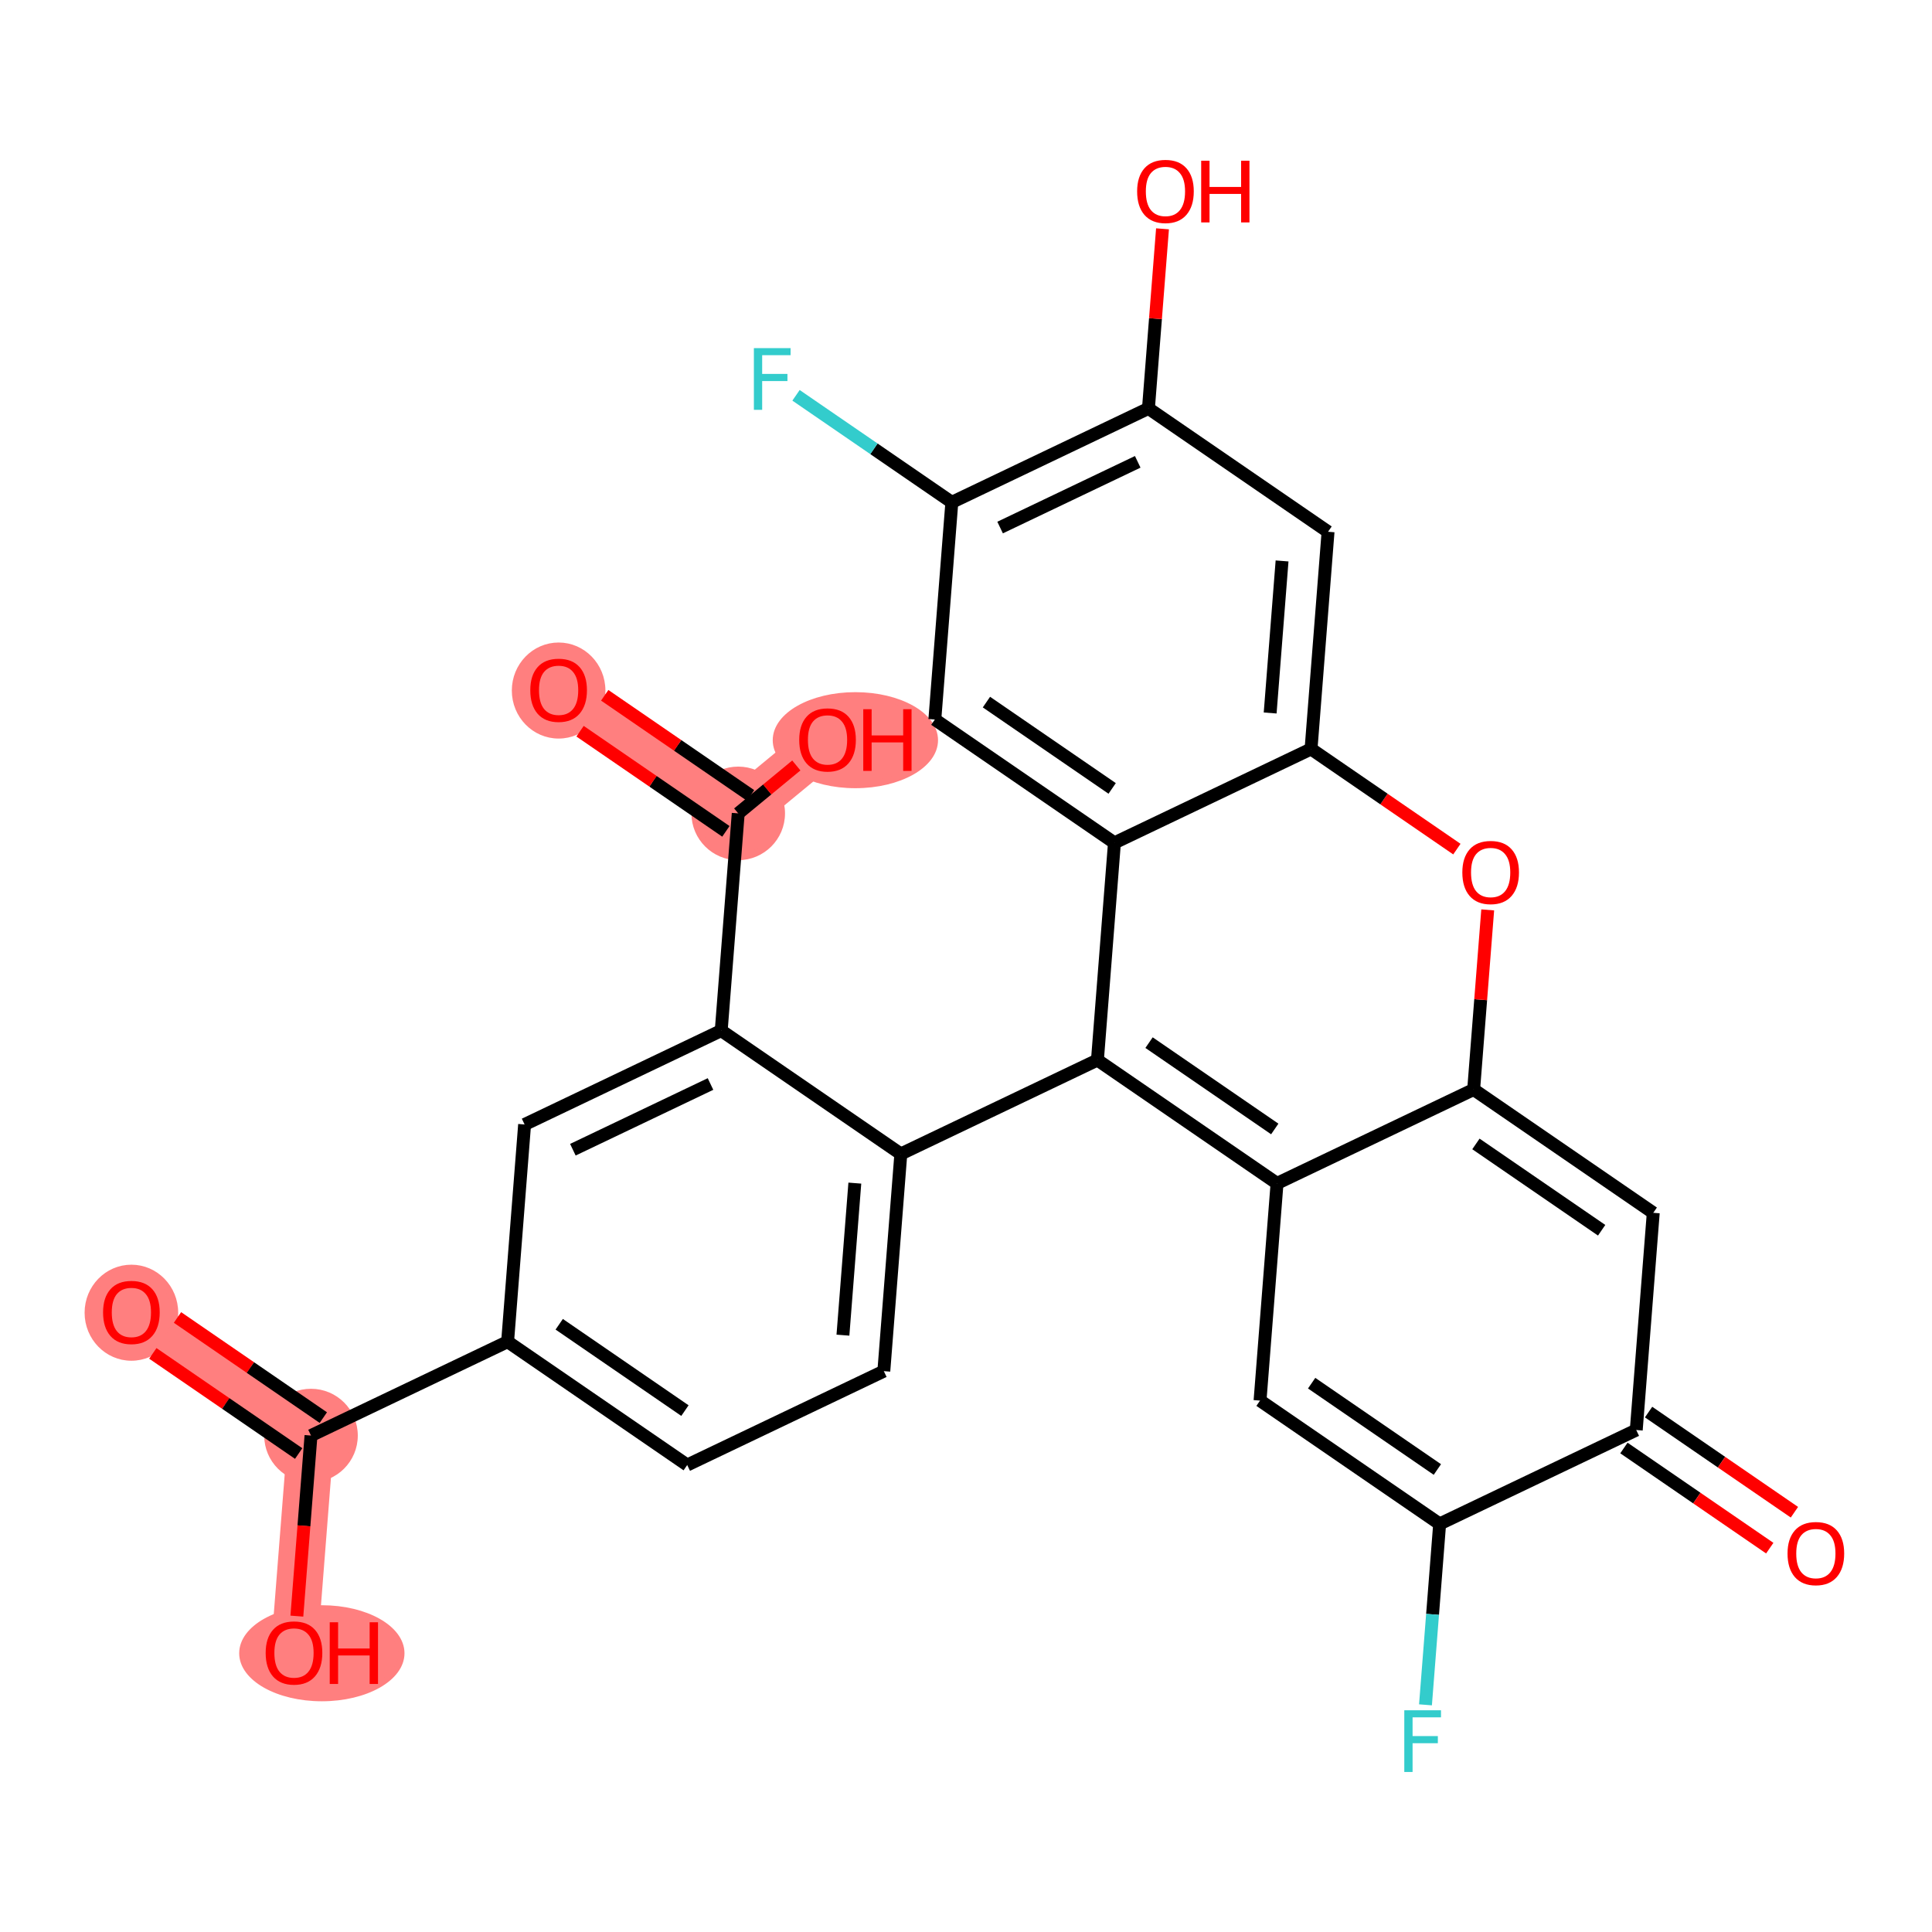 <?xml version='1.0' encoding='iso-8859-1'?>
<svg version='1.1' baseProfile='full'
              xmlns='http://www.w3.org/2000/svg'
                      xmlns:rdkit='http://www.rdkit.org/xml'
                      xmlns:xlink='http://www.w3.org/1999/xlink'
                  xml:space='preserve'
width='300px' height='300px' viewBox='0 0 300 300'>
<!-- END OF HEADER -->
<rect style='opacity:1.0;fill:#FFFFFF;stroke:none' width='300' height='300' x='0' y='0'> </rect>
<rect style='opacity:1.0;fill:#FFFFFF;stroke:none' width='300' height='300' x='0' y='0'> </rect>
<path d='M 20.403,203.763 L 48.292,222.914' style='fill:none;fill-rule:evenodd;stroke:#FF7F7F;stroke-width:7.2px;stroke-linecap:butt;stroke-linejoin:miter;stroke-opacity:1' />
<path d='M 48.292,222.914 L 45.651,256.642' style='fill:none;fill-rule:evenodd;stroke:#FF7F7F;stroke-width:7.2px;stroke-linecap:butt;stroke-linejoin:miter;stroke-opacity:1' />
<path d='M 114.631,126.303 L 86.742,107.153' style='fill:none;fill-rule:evenodd;stroke:#FF7F7F;stroke-width:7.2px;stroke-linecap:butt;stroke-linejoin:miter;stroke-opacity:1' />
<path d='M 114.631,126.303 L 128.499,114.861' style='fill:none;fill-rule:evenodd;stroke:#FF7F7F;stroke-width:7.2px;stroke-linecap:butt;stroke-linejoin:miter;stroke-opacity:1' />
<ellipse cx='20.403' cy='203.838' rx='6.766' ry='6.957'  style='fill:#FF7F7F;fill-rule:evenodd;stroke:#FF7F7F;stroke-width:1.0px;stroke-linecap:butt;stroke-linejoin:miter;stroke-opacity:1' />
<ellipse cx='48.292' cy='222.914' rx='6.766' ry='6.766'  style='fill:#FF7F7F;fill-rule:evenodd;stroke:#FF7F7F;stroke-width:1.0px;stroke-linecap:butt;stroke-linejoin:miter;stroke-opacity:1' />
<ellipse cx='49.975' cy='256.716' rx='12.334' ry='6.957'  style='fill:#FF7F7F;fill-rule:evenodd;stroke:#FF7F7F;stroke-width:1.0px;stroke-linecap:butt;stroke-linejoin:miter;stroke-opacity:1' />
<ellipse cx='114.631' cy='126.303' rx='6.766' ry='6.766'  style='fill:#FF7F7F;fill-rule:evenodd;stroke:#FF7F7F;stroke-width:1.0px;stroke-linecap:butt;stroke-linejoin:miter;stroke-opacity:1' />
<ellipse cx='86.742' cy='107.227' rx='6.766' ry='6.957'  style='fill:#FF7F7F;fill-rule:evenodd;stroke:#FF7F7F;stroke-width:1.0px;stroke-linecap:butt;stroke-linejoin:miter;stroke-opacity:1' />
<ellipse cx='132.823' cy='114.935' rx='12.334' ry='6.957'  style='fill:#FF7F7F;fill-rule:evenodd;stroke:#FF7F7F;stroke-width:1.0px;stroke-linecap:butt;stroke-linejoin:miter;stroke-opacity:1' />
<path class='bond-0 atom-0 atom-1' d='M 23.731,210.153 L 35.054,217.928' style='fill:none;fill-rule:evenodd;stroke:#FF0000;stroke-width:2.0px;stroke-linecap:butt;stroke-linejoin:miter;stroke-opacity:1' />
<path class='bond-0 atom-0 atom-1' d='M 35.054,217.928 L 46.377,225.703' style='fill:none;fill-rule:evenodd;stroke:#000000;stroke-width:2.0px;stroke-linecap:butt;stroke-linejoin:miter;stroke-opacity:1' />
<path class='bond-0 atom-0 atom-1' d='M 27.561,204.575 L 38.884,212.35' style='fill:none;fill-rule:evenodd;stroke:#FF0000;stroke-width:2.0px;stroke-linecap:butt;stroke-linejoin:miter;stroke-opacity:1' />
<path class='bond-0 atom-0 atom-1' d='M 38.884,212.35 L 50.207,220.125' style='fill:none;fill-rule:evenodd;stroke:#000000;stroke-width:2.0px;stroke-linecap:butt;stroke-linejoin:miter;stroke-opacity:1' />
<path class='bond-1 atom-1 atom-2' d='M 48.292,222.914 L 47.194,236.933' style='fill:none;fill-rule:evenodd;stroke:#000000;stroke-width:2.0px;stroke-linecap:butt;stroke-linejoin:miter;stroke-opacity:1' />
<path class='bond-1 atom-1 atom-2' d='M 47.194,236.933 L 46.097,250.951' style='fill:none;fill-rule:evenodd;stroke:#FF0000;stroke-width:2.0px;stroke-linecap:butt;stroke-linejoin:miter;stroke-opacity:1' />
<path class='bond-2 atom-1 atom-3' d='M 48.292,222.914 L 78.821,208.336' style='fill:none;fill-rule:evenodd;stroke:#000000;stroke-width:2.0px;stroke-linecap:butt;stroke-linejoin:miter;stroke-opacity:1' />
<path class='bond-3 atom-3 atom-4' d='M 78.821,208.336 L 106.71,227.487' style='fill:none;fill-rule:evenodd;stroke:#000000;stroke-width:2.0px;stroke-linecap:butt;stroke-linejoin:miter;stroke-opacity:1' />
<path class='bond-3 atom-3 atom-4' d='M 86.835,205.631 L 106.357,219.037' style='fill:none;fill-rule:evenodd;stroke:#000000;stroke-width:2.0px;stroke-linecap:butt;stroke-linejoin:miter;stroke-opacity:1' />
<path class='bond-29 atom-29 atom-3' d='M 81.461,174.609 L 78.821,208.336' style='fill:none;fill-rule:evenodd;stroke:#000000;stroke-width:2.0px;stroke-linecap:butt;stroke-linejoin:miter;stroke-opacity:1' />
<path class='bond-4 atom-4 atom-5' d='M 106.71,227.487 L 137.24,212.91' style='fill:none;fill-rule:evenodd;stroke:#000000;stroke-width:2.0px;stroke-linecap:butt;stroke-linejoin:miter;stroke-opacity:1' />
<path class='bond-5 atom-5 atom-6' d='M 137.24,212.91 L 139.88,179.182' style='fill:none;fill-rule:evenodd;stroke:#000000;stroke-width:2.0px;stroke-linecap:butt;stroke-linejoin:miter;stroke-opacity:1' />
<path class='bond-5 atom-5 atom-6' d='M 130.89,207.322 L 132.738,183.713' style='fill:none;fill-rule:evenodd;stroke:#000000;stroke-width:2.0px;stroke-linecap:butt;stroke-linejoin:miter;stroke-opacity:1' />
<path class='bond-6 atom-6 atom-7' d='M 139.88,179.182 L 170.409,164.604' style='fill:none;fill-rule:evenodd;stroke:#000000;stroke-width:2.0px;stroke-linecap:butt;stroke-linejoin:miter;stroke-opacity:1' />
<path class='bond-24 atom-6 atom-25' d='M 139.88,179.182 L 111.991,160.031' style='fill:none;fill-rule:evenodd;stroke:#000000;stroke-width:2.0px;stroke-linecap:butt;stroke-linejoin:miter;stroke-opacity:1' />
<path class='bond-7 atom-7 atom-8' d='M 170.409,164.604 L 198.298,183.755' style='fill:none;fill-rule:evenodd;stroke:#000000;stroke-width:2.0px;stroke-linecap:butt;stroke-linejoin:miter;stroke-opacity:1' />
<path class='bond-7 atom-7 atom-8' d='M 178.423,161.899 L 197.945,175.305' style='fill:none;fill-rule:evenodd;stroke:#000000;stroke-width:2.0px;stroke-linecap:butt;stroke-linejoin:miter;stroke-opacity:1' />
<path class='bond-30 atom-24 atom-7' d='M 173.05,130.876 L 170.409,164.604' style='fill:none;fill-rule:evenodd;stroke:#000000;stroke-width:2.0px;stroke-linecap:butt;stroke-linejoin:miter;stroke-opacity:1' />
<path class='bond-8 atom-8 atom-9' d='M 198.298,183.755 L 195.658,217.483' style='fill:none;fill-rule:evenodd;stroke:#000000;stroke-width:2.0px;stroke-linecap:butt;stroke-linejoin:miter;stroke-opacity:1' />
<path class='bond-31 atom-15 atom-8' d='M 228.828,169.178 L 198.298,183.755' style='fill:none;fill-rule:evenodd;stroke:#000000;stroke-width:2.0px;stroke-linecap:butt;stroke-linejoin:miter;stroke-opacity:1' />
<path class='bond-9 atom-9 atom-10' d='M 195.658,217.483 L 223.547,236.634' style='fill:none;fill-rule:evenodd;stroke:#000000;stroke-width:2.0px;stroke-linecap:butt;stroke-linejoin:miter;stroke-opacity:1' />
<path class='bond-9 atom-9 atom-10' d='M 203.672,214.778 L 223.194,228.183' style='fill:none;fill-rule:evenodd;stroke:#000000;stroke-width:2.0px;stroke-linecap:butt;stroke-linejoin:miter;stroke-opacity:1' />
<path class='bond-10 atom-10 atom-11' d='M 223.547,236.634 L 222.448,250.679' style='fill:none;fill-rule:evenodd;stroke:#000000;stroke-width:2.0px;stroke-linecap:butt;stroke-linejoin:miter;stroke-opacity:1' />
<path class='bond-10 atom-10 atom-11' d='M 222.448,250.679 L 221.348,264.725' style='fill:none;fill-rule:evenodd;stroke:#33CCCC;stroke-width:2.0px;stroke-linecap:butt;stroke-linejoin:miter;stroke-opacity:1' />
<path class='bond-11 atom-10 atom-12' d='M 223.547,236.634 L 254.077,222.056' style='fill:none;fill-rule:evenodd;stroke:#000000;stroke-width:2.0px;stroke-linecap:butt;stroke-linejoin:miter;stroke-opacity:1' />
<path class='bond-12 atom-12 atom-13' d='M 252.161,224.845 L 263.484,232.62' style='fill:none;fill-rule:evenodd;stroke:#000000;stroke-width:2.0px;stroke-linecap:butt;stroke-linejoin:miter;stroke-opacity:1' />
<path class='bond-12 atom-12 atom-13' d='M 263.484,232.62 L 274.807,240.395' style='fill:none;fill-rule:evenodd;stroke:#FF0000;stroke-width:2.0px;stroke-linecap:butt;stroke-linejoin:miter;stroke-opacity:1' />
<path class='bond-12 atom-12 atom-13' d='M 255.992,219.267 L 267.314,227.042' style='fill:none;fill-rule:evenodd;stroke:#000000;stroke-width:2.0px;stroke-linecap:butt;stroke-linejoin:miter;stroke-opacity:1' />
<path class='bond-12 atom-12 atom-13' d='M 267.314,227.042 L 278.637,234.817' style='fill:none;fill-rule:evenodd;stroke:#FF0000;stroke-width:2.0px;stroke-linecap:butt;stroke-linejoin:miter;stroke-opacity:1' />
<path class='bond-13 atom-12 atom-14' d='M 254.077,222.056 L 256.717,188.328' style='fill:none;fill-rule:evenodd;stroke:#000000;stroke-width:2.0px;stroke-linecap:butt;stroke-linejoin:miter;stroke-opacity:1' />
<path class='bond-14 atom-14 atom-15' d='M 256.717,188.328 L 228.828,169.178' style='fill:none;fill-rule:evenodd;stroke:#000000;stroke-width:2.0px;stroke-linecap:butt;stroke-linejoin:miter;stroke-opacity:1' />
<path class='bond-14 atom-14 atom-15' d='M 248.703,191.033 L 229.181,177.628' style='fill:none;fill-rule:evenodd;stroke:#000000;stroke-width:2.0px;stroke-linecap:butt;stroke-linejoin:miter;stroke-opacity:1' />
<path class='bond-15 atom-15 atom-16' d='M 228.828,169.178 L 229.919,155.233' style='fill:none;fill-rule:evenodd;stroke:#000000;stroke-width:2.0px;stroke-linecap:butt;stroke-linejoin:miter;stroke-opacity:1' />
<path class='bond-15 atom-15 atom-16' d='M 229.919,155.233 L 231.011,141.289' style='fill:none;fill-rule:evenodd;stroke:#FF0000;stroke-width:2.0px;stroke-linecap:butt;stroke-linejoin:miter;stroke-opacity:1' />
<path class='bond-16 atom-16 atom-17' d='M 226.224,131.849 L 214.902,124.074' style='fill:none;fill-rule:evenodd;stroke:#FF0000;stroke-width:2.0px;stroke-linecap:butt;stroke-linejoin:miter;stroke-opacity:1' />
<path class='bond-16 atom-16 atom-17' d='M 214.902,124.074 L 203.579,116.299' style='fill:none;fill-rule:evenodd;stroke:#000000;stroke-width:2.0px;stroke-linecap:butt;stroke-linejoin:miter;stroke-opacity:1' />
<path class='bond-17 atom-17 atom-18' d='M 203.579,116.299 L 206.219,82.571' style='fill:none;fill-rule:evenodd;stroke:#000000;stroke-width:2.0px;stroke-linecap:butt;stroke-linejoin:miter;stroke-opacity:1' />
<path class='bond-17 atom-17 atom-18' d='M 197.23,110.712 L 199.078,87.102' style='fill:none;fill-rule:evenodd;stroke:#000000;stroke-width:2.0px;stroke-linecap:butt;stroke-linejoin:miter;stroke-opacity:1' />
<path class='bond-32 atom-24 atom-17' d='M 173.05,130.876 L 203.579,116.299' style='fill:none;fill-rule:evenodd;stroke:#000000;stroke-width:2.0px;stroke-linecap:butt;stroke-linejoin:miter;stroke-opacity:1' />
<path class='bond-18 atom-18 atom-19' d='M 206.219,82.571 L 178.33,63.421' style='fill:none;fill-rule:evenodd;stroke:#000000;stroke-width:2.0px;stroke-linecap:butt;stroke-linejoin:miter;stroke-opacity:1' />
<path class='bond-19 atom-19 atom-20' d='M 178.33,63.421 L 179.422,49.476' style='fill:none;fill-rule:evenodd;stroke:#000000;stroke-width:2.0px;stroke-linecap:butt;stroke-linejoin:miter;stroke-opacity:1' />
<path class='bond-19 atom-19 atom-20' d='M 179.422,49.476 L 180.514,35.532' style='fill:none;fill-rule:evenodd;stroke:#FF0000;stroke-width:2.0px;stroke-linecap:butt;stroke-linejoin:miter;stroke-opacity:1' />
<path class='bond-20 atom-19 atom-21' d='M 178.33,63.421 L 147.801,77.998' style='fill:none;fill-rule:evenodd;stroke:#000000;stroke-width:2.0px;stroke-linecap:butt;stroke-linejoin:miter;stroke-opacity:1' />
<path class='bond-20 atom-19 atom-21' d='M 176.666,71.713 L 155.296,81.917' style='fill:none;fill-rule:evenodd;stroke:#000000;stroke-width:2.0px;stroke-linecap:butt;stroke-linejoin:miter;stroke-opacity:1' />
<path class='bond-21 atom-21 atom-22' d='M 147.801,77.998 L 135.704,69.691' style='fill:none;fill-rule:evenodd;stroke:#000000;stroke-width:2.0px;stroke-linecap:butt;stroke-linejoin:miter;stroke-opacity:1' />
<path class='bond-21 atom-21 atom-22' d='M 135.704,69.691 L 123.606,61.384' style='fill:none;fill-rule:evenodd;stroke:#33CCCC;stroke-width:2.0px;stroke-linecap:butt;stroke-linejoin:miter;stroke-opacity:1' />
<path class='bond-22 atom-21 atom-23' d='M 147.801,77.998 L 145.161,111.726' style='fill:none;fill-rule:evenodd;stroke:#000000;stroke-width:2.0px;stroke-linecap:butt;stroke-linejoin:miter;stroke-opacity:1' />
<path class='bond-23 atom-23 atom-24' d='M 145.161,111.726 L 173.05,130.876' style='fill:none;fill-rule:evenodd;stroke:#000000;stroke-width:2.0px;stroke-linecap:butt;stroke-linejoin:miter;stroke-opacity:1' />
<path class='bond-23 atom-23 atom-24' d='M 153.174,109.021 L 172.696,122.426' style='fill:none;fill-rule:evenodd;stroke:#000000;stroke-width:2.0px;stroke-linecap:butt;stroke-linejoin:miter;stroke-opacity:1' />
<path class='bond-25 atom-25 atom-26' d='M 111.991,160.031 L 114.631,126.303' style='fill:none;fill-rule:evenodd;stroke:#000000;stroke-width:2.0px;stroke-linecap:butt;stroke-linejoin:miter;stroke-opacity:1' />
<path class='bond-28 atom-25 atom-29' d='M 111.991,160.031 L 81.461,174.609' style='fill:none;fill-rule:evenodd;stroke:#000000;stroke-width:2.0px;stroke-linecap:butt;stroke-linejoin:miter;stroke-opacity:1' />
<path class='bond-28 atom-25 atom-29' d='M 110.327,168.324 L 88.956,178.528' style='fill:none;fill-rule:evenodd;stroke:#000000;stroke-width:2.0px;stroke-linecap:butt;stroke-linejoin:miter;stroke-opacity:1' />
<path class='bond-26 atom-26 atom-27' d='M 116.546,123.514 L 105.224,115.739' style='fill:none;fill-rule:evenodd;stroke:#000000;stroke-width:2.0px;stroke-linecap:butt;stroke-linejoin:miter;stroke-opacity:1' />
<path class='bond-26 atom-26 atom-27' d='M 105.224,115.739 L 93.901,107.965' style='fill:none;fill-rule:evenodd;stroke:#FF0000;stroke-width:2.0px;stroke-linecap:butt;stroke-linejoin:miter;stroke-opacity:1' />
<path class='bond-26 atom-26 atom-27' d='M 112.716,129.092 L 101.394,121.317' style='fill:none;fill-rule:evenodd;stroke:#000000;stroke-width:2.0px;stroke-linecap:butt;stroke-linejoin:miter;stroke-opacity:1' />
<path class='bond-26 atom-26 atom-27' d='M 101.394,121.317 L 90.071,113.542' style='fill:none;fill-rule:evenodd;stroke:#FF0000;stroke-width:2.0px;stroke-linecap:butt;stroke-linejoin:miter;stroke-opacity:1' />
<path class='bond-27 atom-26 atom-28' d='M 114.631,126.303 L 119.141,122.582' style='fill:none;fill-rule:evenodd;stroke:#000000;stroke-width:2.0px;stroke-linecap:butt;stroke-linejoin:miter;stroke-opacity:1' />
<path class='bond-27 atom-26 atom-28' d='M 119.141,122.582 L 123.652,118.86' style='fill:none;fill-rule:evenodd;stroke:#FF0000;stroke-width:2.0px;stroke-linecap:butt;stroke-linejoin:miter;stroke-opacity:1' />
<path  class='atom-0' d='M 16.005 203.79
Q 16.005 201.49, 17.141 200.204
Q 18.278 198.919, 20.403 198.919
Q 22.527 198.919, 23.664 200.204
Q 24.801 201.49, 24.801 203.79
Q 24.801 206.118, 23.65 207.444
Q 22.5 208.757, 20.403 208.757
Q 18.291 208.757, 17.141 207.444
Q 16.005 206.131, 16.005 203.79
M 20.403 207.674
Q 21.864 207.674, 22.649 206.7
Q 23.447 205.712, 23.447 203.79
Q 23.447 201.909, 22.649 200.962
Q 21.864 200.001, 20.403 200.001
Q 18.941 200.001, 18.143 200.948
Q 17.358 201.896, 17.358 203.79
Q 17.358 205.725, 18.143 206.7
Q 18.941 207.674, 20.403 207.674
' fill='#FF0000'/>
<path  class='atom-2' d='M 41.253 256.669
Q 41.253 254.368, 42.39 253.083
Q 43.527 251.797, 45.651 251.797
Q 47.776 251.797, 48.913 253.083
Q 50.049 254.368, 50.049 256.669
Q 50.049 258.996, 48.899 260.323
Q 47.749 261.635, 45.651 261.635
Q 43.54 261.635, 42.39 260.323
Q 41.253 259.01, 41.253 256.669
M 45.651 260.553
Q 47.113 260.553, 47.898 259.578
Q 48.696 258.59, 48.696 256.669
Q 48.696 254.788, 47.898 253.841
Q 47.113 252.88, 45.651 252.88
Q 44.19 252.88, 43.391 253.827
Q 42.606 254.774, 42.606 256.669
Q 42.606 258.604, 43.391 259.578
Q 44.19 260.553, 45.651 260.553
' fill='#FF0000'/>
<path  class='atom-2' d='M 51.2 251.905
L 52.499 251.905
L 52.499 255.979
L 57.398 255.979
L 57.398 251.905
L 58.697 251.905
L 58.697 261.486
L 57.398 261.486
L 57.398 257.061
L 52.499 257.061
L 52.499 261.486
L 51.2 261.486
L 51.2 251.905
' fill='#FF0000'/>
<path  class='atom-11' d='M 218.058 265.571
L 223.755 265.571
L 223.755 266.667
L 219.344 266.667
L 219.344 269.577
L 223.268 269.577
L 223.268 270.686
L 219.344 270.686
L 219.344 275.152
L 218.058 275.152
L 218.058 265.571
' fill='#33CCCC'/>
<path  class='atom-13' d='M 277.568 241.234
Q 277.568 238.933, 278.704 237.648
Q 279.841 236.362, 281.966 236.362
Q 284.09 236.362, 285.227 237.648
Q 286.364 238.933, 286.364 241.234
Q 286.364 243.561, 285.213 244.888
Q 284.063 246.2, 281.966 246.2
Q 279.855 246.2, 278.704 244.888
Q 277.568 243.575, 277.568 241.234
M 281.966 245.118
Q 283.427 245.118, 284.212 244.143
Q 285.01 243.155, 285.01 241.234
Q 285.01 239.353, 284.212 238.406
Q 283.427 237.445, 281.966 237.445
Q 280.504 237.445, 279.706 238.392
Q 278.921 239.339, 278.921 241.234
Q 278.921 243.169, 279.706 244.143
Q 280.504 245.118, 281.966 245.118
' fill='#FF0000'/>
<path  class='atom-16' d='M 227.07 135.477
Q 227.07 133.176, 228.207 131.891
Q 229.344 130.605, 231.468 130.605
Q 233.593 130.605, 234.73 131.891
Q 235.866 133.176, 235.866 135.477
Q 235.866 137.804, 234.716 139.131
Q 233.566 140.443, 231.468 140.443
Q 229.357 140.443, 228.207 139.131
Q 227.07 137.818, 227.07 135.477
M 231.468 139.361
Q 232.93 139.361, 233.715 138.386
Q 234.513 137.398, 234.513 135.477
Q 234.513 133.596, 233.715 132.649
Q 232.93 131.688, 231.468 131.688
Q 230.007 131.688, 229.208 132.635
Q 228.423 133.582, 228.423 135.477
Q 228.423 137.412, 229.208 138.386
Q 230.007 139.361, 231.468 139.361
' fill='#FF0000'/>
<path  class='atom-20' d='M 176.573 29.72
Q 176.573 27.419, 177.709 26.134
Q 178.846 24.848, 180.971 24.848
Q 183.095 24.848, 184.232 26.134
Q 185.369 27.419, 185.369 29.72
Q 185.369 32.047, 184.219 33.373
Q 183.068 34.686, 180.971 34.686
Q 178.86 34.686, 177.709 33.373
Q 176.573 32.061, 176.573 29.72
M 180.971 33.604
Q 182.432 33.604, 183.217 32.629
Q 184.016 31.641, 184.016 29.72
Q 184.016 27.839, 183.217 26.892
Q 182.432 25.931, 180.971 25.931
Q 179.509 25.931, 178.711 26.878
Q 177.926 27.825, 177.926 29.72
Q 177.926 31.655, 178.711 32.629
Q 179.509 33.604, 180.971 33.604
' fill='#FF0000'/>
<path  class='atom-20' d='M 186.519 24.956
L 187.818 24.956
L 187.818 29.03
L 192.717 29.03
L 192.717 24.956
L 194.016 24.956
L 194.016 34.537
L 192.717 34.537
L 192.717 30.112
L 187.818 30.112
L 187.818 34.537
L 186.519 34.537
L 186.519 24.956
' fill='#FF0000'/>
<path  class='atom-22' d='M 117.063 54.057
L 122.761 54.057
L 122.761 55.153
L 118.349 55.153
L 118.349 58.062
L 122.273 58.062
L 122.273 59.172
L 118.349 59.172
L 118.349 63.638
L 117.063 63.638
L 117.063 54.057
' fill='#33CCCC'/>
<path  class='atom-27' d='M 82.344 107.18
Q 82.344 104.879, 83.481 103.594
Q 84.618 102.308, 86.742 102.308
Q 88.867 102.308, 90.004 103.594
Q 91.14 104.879, 91.14 107.18
Q 91.14 109.507, 89.99 110.833
Q 88.84 112.146, 86.742 112.146
Q 84.631 112.146, 83.481 110.833
Q 82.344 109.521, 82.344 107.18
M 86.742 111.064
Q 88.204 111.064, 88.989 110.089
Q 89.787 109.101, 89.787 107.18
Q 89.787 105.299, 88.989 104.351
Q 88.204 103.391, 86.742 103.391
Q 85.281 103.391, 84.482 104.338
Q 83.697 105.285, 83.697 107.18
Q 83.697 109.115, 84.482 110.089
Q 85.281 111.064, 86.742 111.064
' fill='#FF0000'/>
<path  class='atom-28' d='M 124.101 114.888
Q 124.101 112.587, 125.238 111.302
Q 126.374 110.016, 128.499 110.016
Q 130.624 110.016, 131.76 111.302
Q 132.897 112.587, 132.897 114.888
Q 132.897 117.215, 131.747 118.541
Q 130.597 119.854, 128.499 119.854
Q 126.388 119.854, 125.238 118.541
Q 124.101 117.229, 124.101 114.888
M 128.499 118.771
Q 129.961 118.771, 130.745 117.797
Q 131.544 116.809, 131.544 114.888
Q 131.544 113.007, 130.745 112.059
Q 129.961 111.099, 128.499 111.099
Q 127.038 111.099, 126.239 112.046
Q 125.454 112.993, 125.454 114.888
Q 125.454 116.823, 126.239 117.797
Q 127.038 118.771, 128.499 118.771
' fill='#FF0000'/>
<path  class='atom-28' d='M 134.047 110.124
L 135.346 110.124
L 135.346 114.197
L 140.245 114.197
L 140.245 110.124
L 141.544 110.124
L 141.544 119.705
L 140.245 119.705
L 140.245 115.28
L 135.346 115.28
L 135.346 119.705
L 134.047 119.705
L 134.047 110.124
' fill='#FF0000'/>
</svg>
